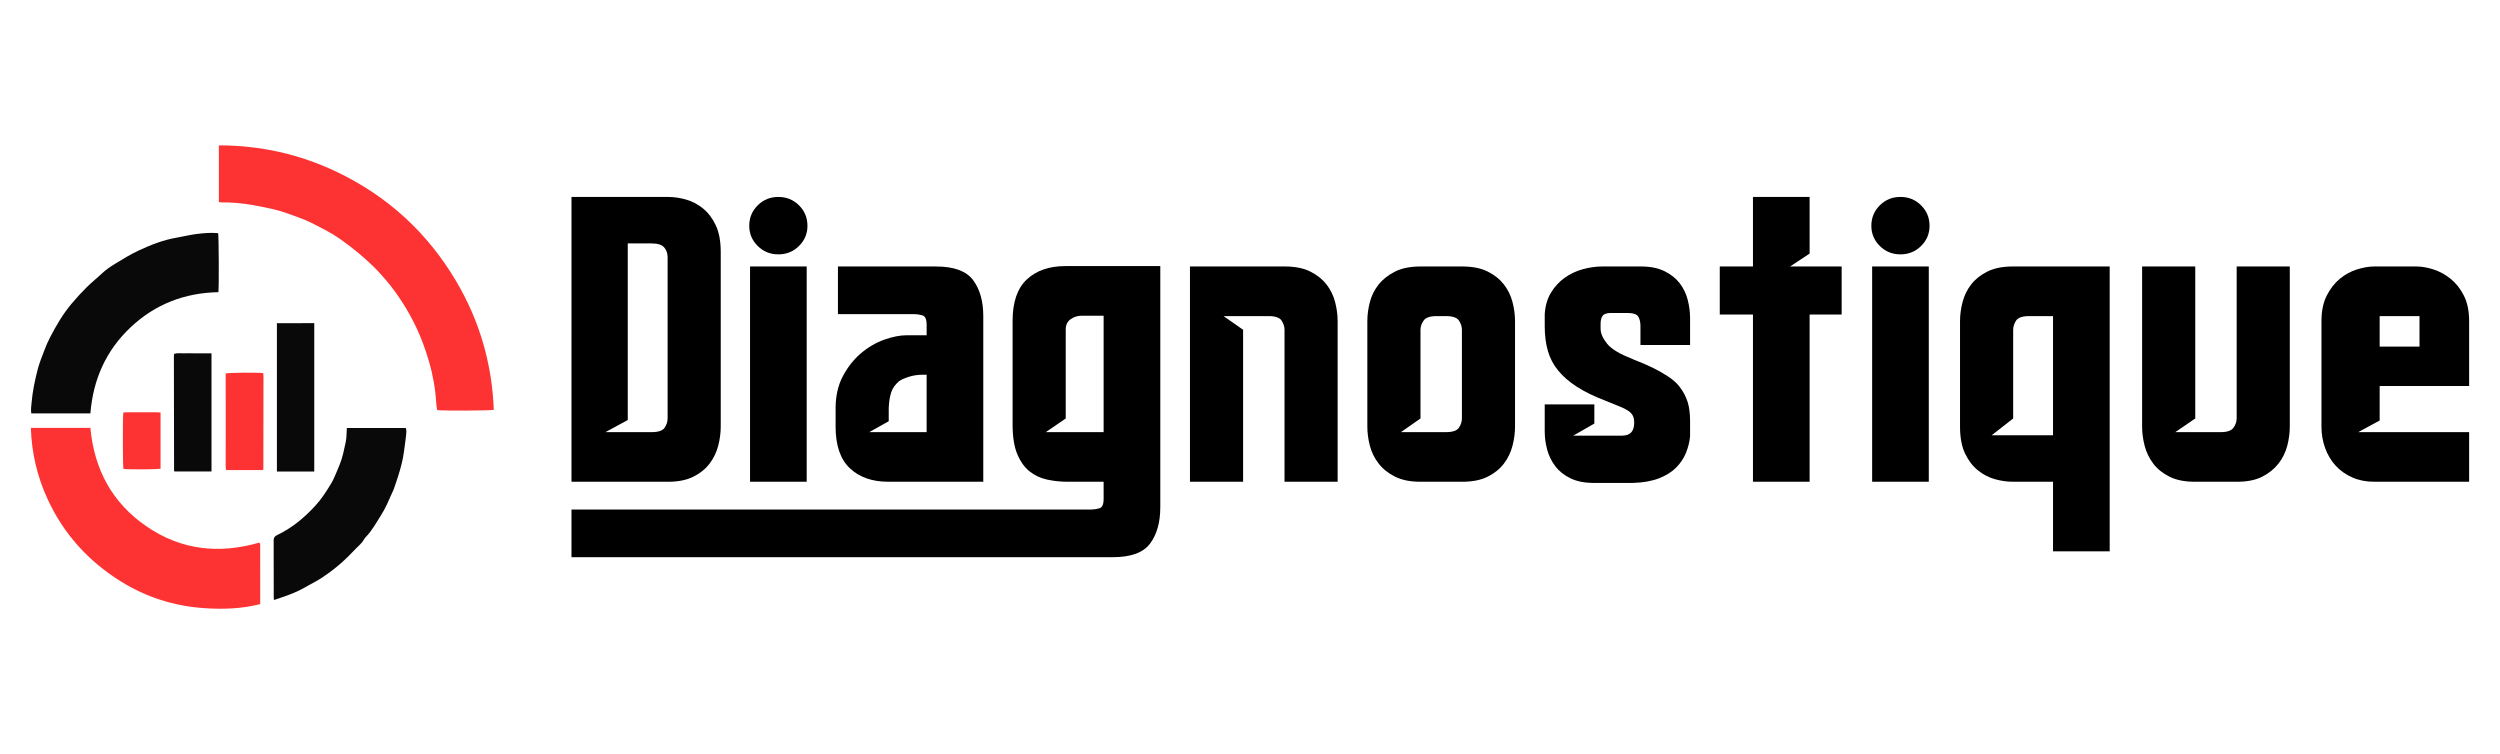 <?xml version="1.0" encoding="utf-8"?>
<!-- Generator: Adobe Illustrator 16.0.0, SVG Export Plug-In . SVG Version: 6.00 Build 0)  -->
<!DOCTYPE svg PUBLIC "-//W3C//DTD SVG 1.1//EN" "http://www.w3.org/Graphics/SVG/1.1/DTD/svg11.dtd">
<svg version="1.1" id="Calque_1" xmlns="http://www.w3.org/2000/svg" xmlns:xlink="http://www.w3.org/1999/xlink" x="0px" y="0px"
	 width="242.012px" height="73px" viewBox="0 0 242.012 73" enable-background="new 0 0 242.012 73" xml:space="preserve">
<g>
	<g>
		<path fill="#FD3333" d="M21.188,19.564c0-1.835,0-3.651,0-5.491c3.996,0.001,7.779,0.84,11.367,2.546
			c4.943,2.349,8.814,5.889,11.6,10.594c2.272,3.841,3.479,8.004,3.646,12.461c-0.332,0.084-5.048,0.099-5.482,0.025
			c-0.029-0.212-0.076-0.433-0.089-0.656c-0.081-1.379-0.316-2.733-0.705-4.057c-0.33-1.127-0.725-2.231-1.233-3.296
			c-0.403-0.847-0.853-1.668-1.362-2.449c-0.475-0.726-0.973-1.439-1.549-2.101c-0.397-0.456-0.791-0.914-1.224-1.333
			c-0.472-0.456-0.957-0.899-1.463-1.316c-0.554-0.458-1.126-0.896-1.712-1.311c-0.442-0.313-0.907-0.601-1.385-0.855
			c-0.892-0.477-1.782-0.955-2.741-1.295c-0.798-0.283-1.584-0.598-2.413-0.779c-0.69-0.15-1.38-0.303-2.076-0.419
			c-0.959-0.16-1.928-0.249-2.902-0.238C21.379,19.594,21.294,19.576,21.188,19.564z"/>
		<path fill="#FD3333" d="M2.988,41.42c1.959,0,3.854,0,5.761,0c0.375,4.03,2.114,7.275,5.474,9.564
			c3.356,2.287,7.01,2.654,10.856,1.548c0.134,0.072,0.108,0.195,0.109,0.306c0.002,0.38,0,0.76,0,1.14
			c0,1.355,0.001,2.71,0.001,4.065c0,0.137,0,0.274,0,0.438c-1.805,0.461-3.623,0.513-5.436,0.39
			c-2.893-0.197-5.6-1.057-8.066-2.593c-3.131-1.95-5.521-4.584-7.071-7.941C3.61,46.16,3.063,43.866,2.988,41.42z"/>
		<path fill="#090909" d="M8.749,40.018c-1.916,0-3.81,0-5.72,0c-0.062-0.369,0.002-0.716,0.031-1.061
			c0.091-1.07,0.314-2.12,0.578-3.156c0.164-0.646,0.421-1.271,0.659-1.896c0.161-0.425,0.34-0.845,0.549-1.248
			c0.59-1.132,1.23-2.24,2.052-3.22c0.475-0.568,0.976-1.118,1.506-1.643c0.473-0.469,0.994-0.877,1.474-1.333
			c0.371-0.354,0.81-0.648,1.25-0.917c0.743-0.453,1.487-0.914,2.272-1.282c1.177-0.552,2.389-1.029,3.682-1.253
			c0.62-0.108,1.232-0.258,1.854-0.344c0.724-0.1,1.452-0.158,2.18-0.095c0.066,0.292,0.088,5.141,0.027,5.714
			c-3.257,0.061-6.118,1.158-8.497,3.398C10.263,33.926,9.017,36.728,8.749,40.018z"/>
		<path fill="#090909" d="M33.576,41.431c1.925,0,3.809,0,5.709,0c0.081,0.233,0.053,0.475,0.028,0.707
			c-0.055,0.525-0.14,1.046-0.206,1.57c-0.102,0.816-0.319,1.604-0.565,2.386c-0.135,0.43-0.284,0.855-0.433,1.281
			c-0.041,0.117-0.104,0.227-0.154,0.341c-0.325,0.74-0.639,1.488-1.075,2.17c-0.46,0.72-0.865,1.481-1.47,2.101
			c-0.079,0.081-0.146,0.176-0.2,0.274c-0.182,0.326-0.475,0.552-0.727,0.813c-0.487,0.504-0.976,1.01-1.502,1.471
			c-0.586,0.514-1.213,0.982-1.866,1.409c-0.411,0.267-0.851,0.489-1.278,0.73c-0.164,0.094-0.328,0.188-0.495,0.277
			c-0.656,0.354-1.345,0.628-2.052,0.862c-0.25,0.083-0.501,0.17-0.772,0.262c-0.007-0.095-0.018-0.18-0.018-0.264
			c-0.002-1.837,0.004-3.673-0.008-5.509c-0.002-0.272,0.099-0.402,0.336-0.515c1.425-0.676,2.612-1.666,3.675-2.816
			c0.619-0.67,1.107-1.435,1.575-2.21c0.233-0.387,0.389-0.822,0.574-1.236c0.087-0.195,0.162-0.396,0.243-0.593
			c0.282-0.681,0.406-1.406,0.566-2.118C33.561,42.389,33.54,41.925,33.576,41.431z"/>
		<path fill="#090909" d="M30.422,45.645c-1.224,0-2.408,0-3.616,0c0-4.785,0-9.548,0-14.358c1.206-0.009,2.399-0.002,3.616-0.004
			C30.422,36.085,30.422,40.849,30.422,45.645z"/>
		<path fill="#090909" d="M20.474,34.205c0,3.853,0,7.632,0,11.437c-1.205,0-2.39,0-3.576,0c-0.008-0.007-0.018-0.015-0.026-0.025
			c-0.007-0.009-0.02-0.02-0.02-0.03c-0.007-3.695-0.014-7.391-0.019-11.086c0-0.075,0.012-0.149,0.019-0.241
			c0.299-0.112,0.604-0.046,0.901-0.057c0.303-0.011,0.607-0.002,0.911-0.002c0.291,0,0.582,0,0.873,0
			C19.838,34.201,20.138,34.203,20.474,34.205z"/>
		<path fill="#FD3333" d="M25.448,45.502c-1.184,0-2.358,0-3.566,0c-0.013-0.098-0.036-0.192-0.036-0.287
			c0-1.607,0.005-3.213,0.005-4.82c0.001-1.29-0.004-2.58-0.006-3.87c0-0.125,0-0.251,0-0.369c0.282-0.085,3.081-0.109,3.603-0.039
			c0.009,0.009,0.02,0.017,0.027,0.027c0.007,0.01,0.015,0.022,0.016,0.033c0.006,0.1,0.015,0.201,0.015,0.302
			c-0.003,2.972-0.006,5.944-0.011,8.917C25.494,45.418,25.476,45.441,25.448,45.502z"/>
		<path fill="#FD3333" d="M15.543,39.936c0,1.828,0,3.634,0,5.436c-0.282,0.074-3.188,0.087-3.596,0.019
			c-0.062-0.278-0.075-4.999-0.009-5.457c0.121-0.009,0.253-0.027,0.385-0.027c0.947-0.002,1.895-0.002,2.841,0.001
			C15.288,39.908,15.411,39.926,15.543,39.936z"/>
	</g>
	<g>
		<path d="M64.665,19.064c0.554,0,1.128,0.082,1.721,0.246c0.592,0.165,1.141,0.448,1.646,0.851c0.504,0.404,0.92,0.946,1.248,1.626
			c0.327,0.681,0.491,1.551,0.491,2.61v16.906c0,0.605-0.082,1.224-0.246,1.854c-0.164,0.63-0.441,1.205-0.832,1.721
			c-0.391,0.517-0.914,0.939-1.569,1.267c-0.656,0.328-1.476,0.492-2.458,0.492h-9.343V19.064H64.665z M64.627,24.888
			c0-0.353-0.107-0.662-0.321-0.926c-0.215-0.265-0.624-0.397-1.229-0.397H60.77V40.66l-2.156,1.173h4.463
			c0.655,0,1.078-0.145,1.267-0.435c0.189-0.29,0.284-0.586,0.284-0.889V24.888z"/>
		<path d="M72.531,21.863c0-0.781,0.272-1.443,0.819-1.986c0.546-0.542,1.212-0.813,1.999-0.813c0.786,0,1.452,0.271,1.999,0.813
			c0.546,0.543,0.818,1.205,0.818,1.986c0,0.756-0.272,1.406-0.818,1.948c-0.547,0.542-1.213,0.813-1.999,0.813
			c-0.787,0-1.453-0.271-1.999-0.813C72.804,23.269,72.531,22.619,72.531,21.863z M78.092,25.796h-5.484v20.84h5.484V25.796z"/>
		<path d="M95.187,46.636h-9.19c-1.564,0-2.806-0.435-3.726-1.305c-0.921-0.87-1.381-2.213-1.381-4.028v-1.777
			c0-1.185,0.233-2.219,0.699-3.101c0.467-0.883,1.047-1.621,1.74-2.213s1.443-1.034,2.251-1.324
			c0.807-0.29,1.551-0.435,2.231-0.435h1.891v-1.021c0-0.529-0.139-0.832-0.416-0.907c-0.277-0.076-0.517-0.114-0.719-0.114h-7.451
			v-4.614h9.494c1.739,0,2.938,0.441,3.594,1.324c0.654,0.883,0.982,2.042,0.982,3.479V46.636z M89.702,36.273h-0.34
			c-0.505,0-0.972,0.07-1.399,0.208c-0.43,0.139-0.744,0.284-0.946,0.435c-0.378,0.328-0.63,0.694-0.756,1.097
			c-0.127,0.404-0.202,0.896-0.228,1.476v1.286l-1.891,1.059h5.56V36.273z"/>
		<path d="M112.32,49.133c0,1.438-0.328,2.597-0.982,3.48c-0.656,0.882-1.854,1.324-3.594,1.324H55.322v-4.614h50.342
			c0.227,0,0.479-0.039,0.756-0.114c0.277-0.076,0.416-0.378,0.416-0.908v-1.665h-3.479c-0.682,0-1.343-0.069-1.985-0.208
			c-0.644-0.139-1.21-0.404-1.702-0.796c-0.492-0.391-0.889-0.947-1.192-1.667c-0.302-0.72-0.454-1.673-0.454-2.861V31.063
			c0-1.818,0.461-3.157,1.381-4.016c0.921-0.858,2.162-1.288,3.727-1.288h9.19v20.877V49.133z M106.836,30.562h-2.118
			c-0.403,0-0.763,0.114-1.078,0.34c-0.315,0.227-0.472,0.555-0.472,0.983v8.624l-1.93,1.324h5.598V30.562z"/>
		<path d="M124.348,46.636V31.924c0-0.303-0.094-0.599-0.284-0.889c-0.188-0.29-0.611-0.435-1.267-0.435h-4.35l1.892,1.324v14.712
			h-5.145v-20.84h9.191c0.983,0,1.802,0.165,2.459,0.492c0.655,0.328,1.178,0.744,1.569,1.248c0.391,0.505,0.667,1.072,0.832,1.702
			c0.163,0.63,0.245,1.248,0.245,1.854v15.544H124.348z"/>
		<path d="M141.557,25.796c0.983,0,1.802,0.165,2.459,0.492c0.655,0.328,1.178,0.744,1.569,1.248
			c0.391,0.505,0.667,1.072,0.832,1.702c0.163,0.63,0.245,1.248,0.245,1.854v10.211c0,0.605-0.082,1.224-0.245,1.854
			c-0.165,0.63-0.441,1.205-0.832,1.721c-0.392,0.517-0.914,0.939-1.569,1.267c-0.657,0.328-1.476,0.492-2.459,0.492h-4.047
			c-0.984,0-1.804-0.164-2.458-0.492c-0.656-0.327-1.187-0.75-1.589-1.267c-0.403-0.517-0.688-1.091-0.852-1.721
			c-0.164-0.63-0.246-1.248-0.246-1.854V31.092c0-0.605,0.082-1.223,0.246-1.854c0.164-0.63,0.448-1.197,0.852-1.702
			c0.402-0.504,0.933-0.92,1.589-1.248c0.654-0.327,1.474-0.492,2.458-0.492H141.557z M141.52,31.924
			c0-0.303-0.095-0.599-0.285-0.889c-0.188-0.29-0.611-0.435-1.267-0.435h-0.907c-0.631,0-1.047,0.146-1.248,0.435
			c-0.203,0.29-0.303,0.586-0.303,0.889v8.585l-1.892,1.324h4.35c0.655,0,1.078-0.145,1.267-0.435
			c0.19-0.29,0.285-0.586,0.285-0.889V31.924z"/>
		<path d="M158.804,33.398v-1.853c0-0.353-0.07-0.649-0.208-0.889c-0.14-0.239-0.499-0.359-1.078-0.359h-1.551
			c-0.43,0-0.706,0.094-0.832,0.283c-0.127,0.189-0.19,0.435-0.19,0.738v0.492c0,0.454,0.208,0.94,0.624,1.456
			c0.416,0.517,1.217,1.002,2.402,1.456c0.024,0.025,0.232,0.114,0.625,0.265c0.39,0.151,0.838,0.347,1.342,0.586
			c0.504,0.24,1.008,0.523,1.513,0.852c0.504,0.328,0.896,0.681,1.173,1.059c0.327,0.429,0.573,0.896,0.737,1.399
			c0.164,0.504,0.246,1.135,0.246,1.891v1.475c-0.051,0.53-0.184,1.059-0.397,1.589c-0.215,0.529-0.535,1.008-0.964,1.437
			s-0.99,0.775-1.683,1.04c-0.694,0.265-1.533,0.41-2.516,0.435h-3.744c-0.908,0-1.671-0.151-2.288-0.454
			c-0.618-0.303-1.11-0.7-1.476-1.192c-0.366-0.491-0.624-1.027-0.775-1.607c-0.151-0.58-0.228-1.159-0.228-1.74v-2.61h4.804v1.854
			l-2.042,1.172h4.728c0.781,0,1.172-0.416,1.172-1.248c0-0.277-0.044-0.504-0.132-0.681c-0.088-0.176-0.233-0.333-0.435-0.473
			c-0.202-0.138-0.492-0.283-0.87-0.435s-0.846-0.341-1.399-0.567c-1.059-0.403-1.961-0.845-2.705-1.324
			c-0.743-0.479-1.349-1.002-1.814-1.57c-0.468-0.567-0.801-1.204-1.003-1.91s-0.303-1.5-0.303-2.383v-1.172
			c0.051-0.807,0.252-1.5,0.605-2.08c0.353-0.58,0.795-1.059,1.324-1.438s1.115-0.655,1.759-0.832
			c0.643-0.176,1.279-0.265,1.91-0.265h3.706c0.907,0,1.67,0.151,2.288,0.454c0.617,0.303,1.109,0.694,1.476,1.173
			c0.365,0.479,0.624,1.015,0.775,1.607c0.15,0.593,0.227,1.179,0.227,1.758v2.61H158.804z"/>
		<path d="M178.281,25.796v4.652h-3.101v16.188h-5.485V30.448h-3.214v-4.652h3.214v-6.732h5.485v5.484l-1.892,1.248H178.281z"/>
		<path d="M181.155,21.863c0-0.781,0.273-1.443,0.819-1.986c0.546-0.542,1.212-0.813,1.999-0.813c0.786,0,1.452,0.271,1.999,0.813
			c0.546,0.543,0.818,1.205,0.818,1.986c0,0.756-0.272,1.406-0.818,1.948c-0.547,0.542-1.213,0.813-1.999,0.813
			c-0.787,0-1.453-0.271-1.999-0.813C181.429,23.269,181.155,22.619,181.155,21.863z M186.716,25.796h-5.483v20.84h5.483V25.796z"/>
		<path d="M204.228,25.796v27.573h-5.485v-6.733h-3.896c-0.555,0-1.129-0.082-1.721-0.246c-0.593-0.164-1.141-0.447-1.645-0.851
			c-0.505-0.403-0.921-0.946-1.248-1.626c-0.329-0.681-0.493-1.55-0.493-2.61V31.092c0-0.605,0.082-1.223,0.247-1.854
			c0.163-0.63,0.44-1.197,0.832-1.702c0.39-0.504,0.913-0.92,1.569-1.248c0.655-0.327,1.475-0.492,2.458-0.492H204.228z
			 M198.742,30.6h-2.307c-0.655,0-1.078,0.146-1.268,0.435c-0.188,0.29-0.283,0.586-0.283,0.889v8.585l-2.08,1.626h5.938V30.6z"/>
		<path d="M221.663,25.796v15.507c0,0.605-0.082,1.224-0.246,1.854c-0.164,0.63-0.447,1.205-0.851,1.721
			c-0.404,0.517-0.927,0.939-1.57,1.267c-0.642,0.328-1.456,0.492-2.438,0.492h-4.085c-0.983,0-1.804-0.164-2.459-0.492
			c-0.655-0.327-1.179-0.75-1.569-1.267c-0.392-0.517-0.668-1.091-0.832-1.721c-0.164-0.63-0.246-1.248-0.246-1.854V25.796h5.144
			v14.713l-1.929,1.324h4.388c0.63,0,1.046-0.145,1.248-0.435c0.201-0.29,0.303-0.586,0.303-0.889V25.796H221.663z"/>
		<path d="M233.917,25.796c0.505,0,1.053,0.094,1.646,0.284c0.593,0.189,1.147,0.492,1.665,0.908
			c0.517,0.416,0.944,0.958,1.285,1.626s0.511,1.494,0.511,2.478v6.278h-8.661v3.338l-2.08,1.125h10.741v4.803h-9.191
			c-0.781,0-1.487-0.138-2.117-0.416c-0.631-0.277-1.167-0.655-1.607-1.134c-0.442-0.479-0.782-1.046-1.021-1.702
			c-0.24-0.655-0.359-1.349-0.359-2.081V31.092c0-0.983,0.171-1.81,0.511-2.478s0.762-1.21,1.267-1.626
			c0.504-0.416,1.06-0.719,1.664-0.908c0.605-0.189,1.16-0.284,1.664-0.284H233.917z M234.22,33.55V30.6h-3.857v1.589v1.362H234.22z
			"/>
	</g>
</g>
</svg>
